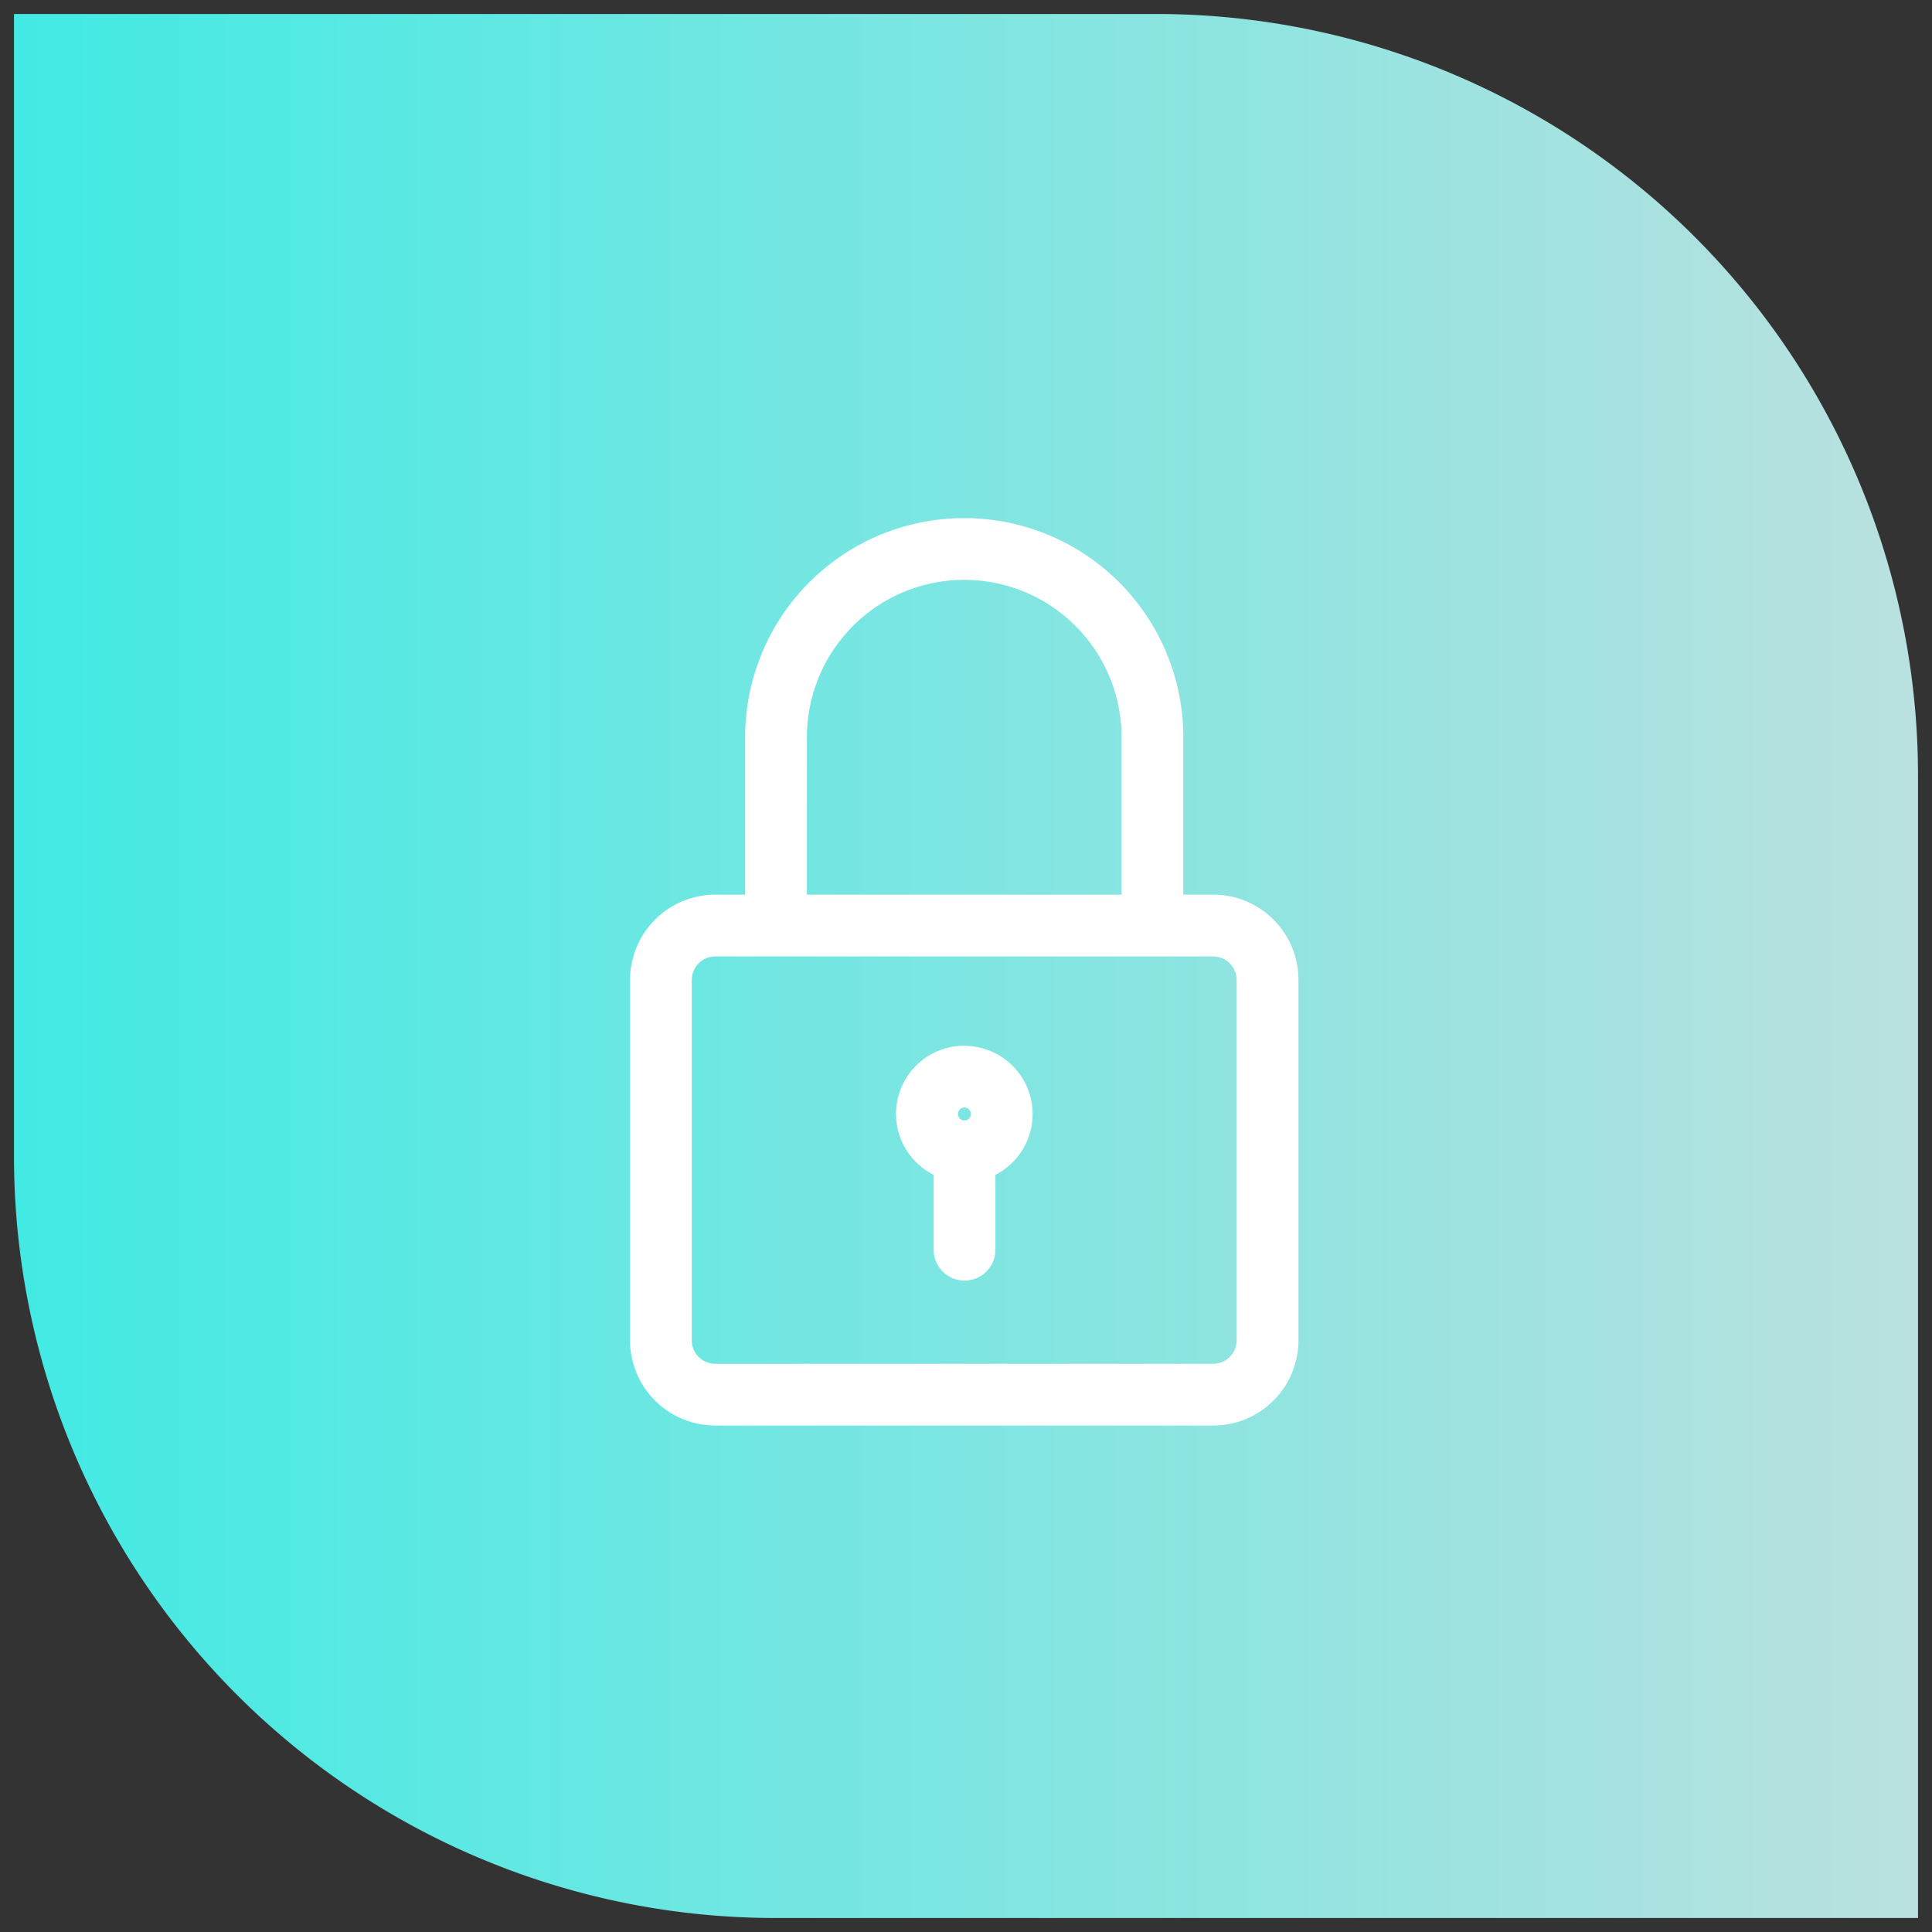 <svg xmlns="http://www.w3.org/2000/svg" xmlns:xlink="http://www.w3.org/1999/xlink" width="69" height="69" viewBox="0 0 69 69"><rect x="0" y="0" width="69" height="69" fill="#333333" stroke="none"/><defs><style>.a{stroke:rgba(0,0,0,0);fill:url(#a);}.b{fill:#fff;}</style><linearGradient id="a" x1="0.5" x2="0.5" y2="1" gradientUnits="objectBoundingBox"><stop offset="0" stop-color="#43eae4"/><stop offset="1" stop-color="#b9e1df"/></linearGradient></defs><g transform="translate(-889.5 -1132.5)"><path class="a" d="M27.2,0A27.2,27.2,0,0,0,0,27.2V68H40.8A27.2,27.2,0,0,0,68,40.8V0Z" transform="translate(890 1201) rotate(-90)"/><g transform="translate(-2373.677 226.625)"><path class="b" d="M402.226,204.38h-1.068v-5.623a7.824,7.824,0,1,0-15.648,0v5.623h-1.068a3.05,3.05,0,0,0-3.044,3.041V220.3a3.046,3.046,0,0,0,3.044,3.041h17.785a3.046,3.046,0,0,0,3.044-3.041V207.421A3.046,3.046,0,0,0,402.226,204.38Zm-14.51-5.623a5.618,5.618,0,1,1,11.237,0v5.623H387.715ZM403.064,220.3a.838.838,0,0,1-.838.835H384.441a.838.838,0,0,1-.838-.835V207.421a.845.845,0,0,1,.838-.835h17.785a.848.848,0,0,1,.838.835V220.3Z" transform="translate(2904.28 733.446)"/><path class="b" d="M418.29,259.289a2.434,2.434,0,0,0-1.1,4.61v2.675a1.1,1.1,0,1,0,2.206,0V263.9a2.437,2.437,0,0,0-1.1-4.607Zm0,2.206a.232.232,0,0,1,0,.464.232.232,0,1,1,0-.464Z" transform="translate(2879.332 683.934)"/></g></g></svg>